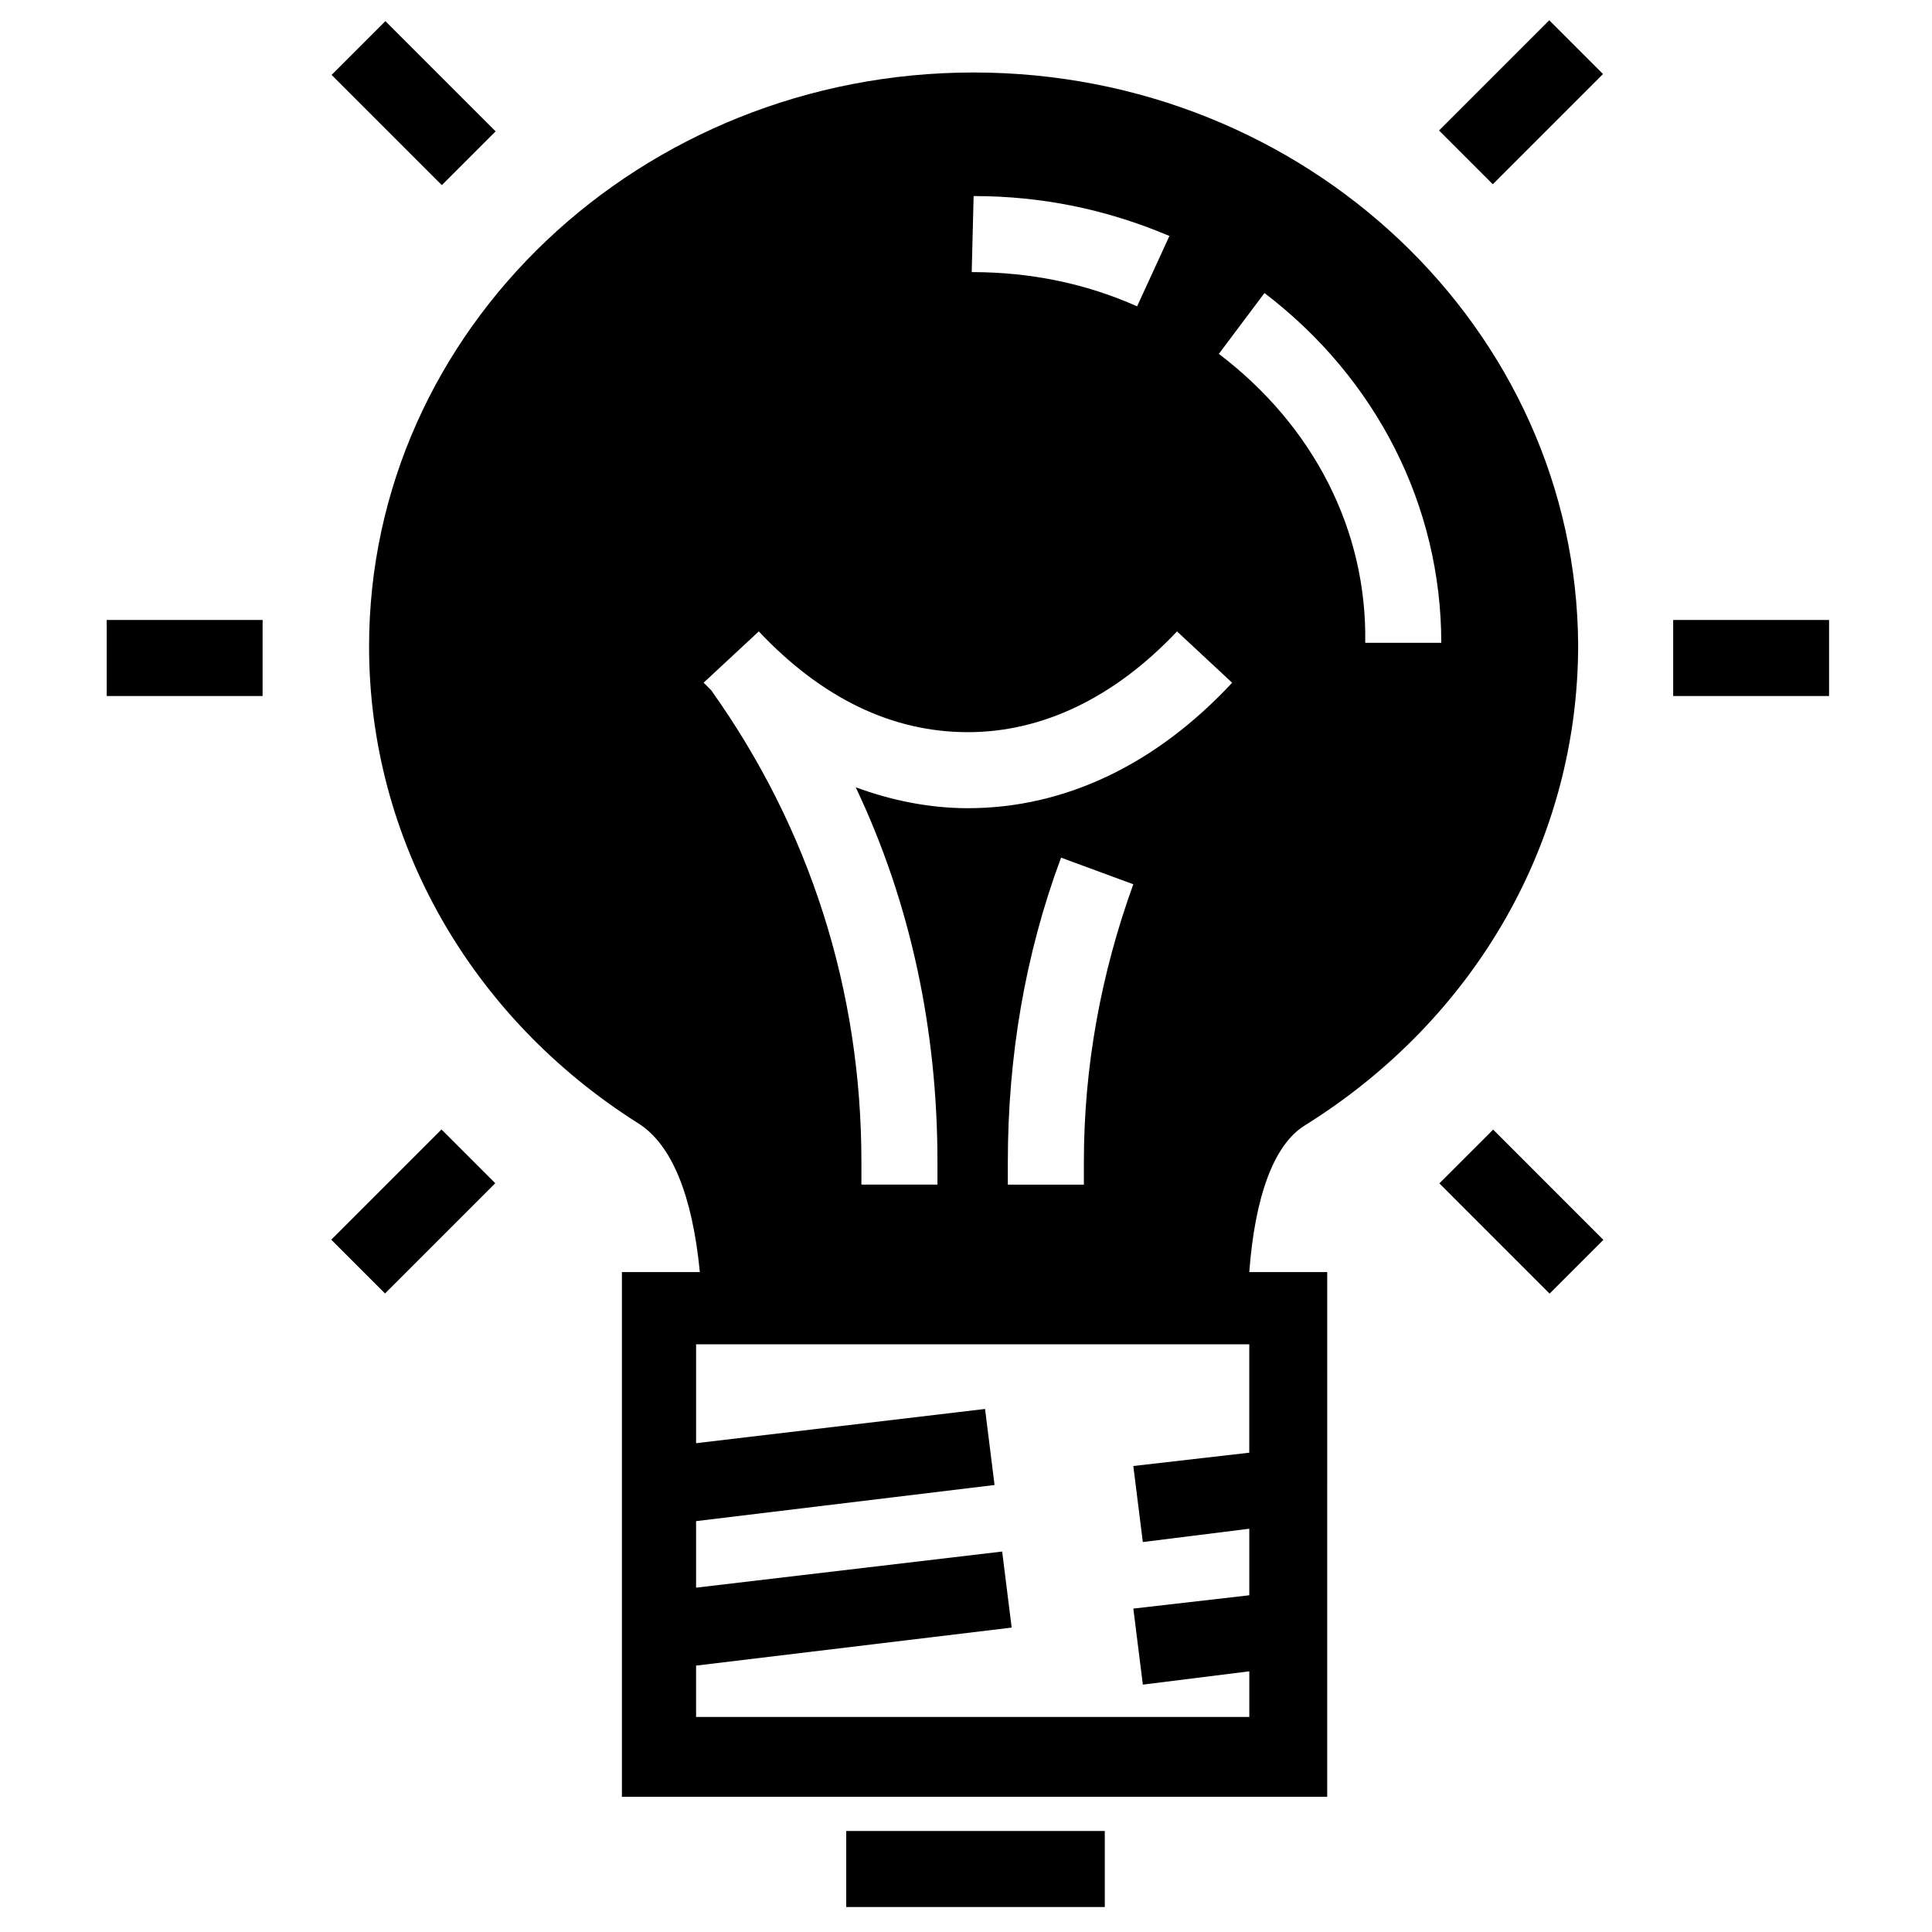 <?xml version="1.0" encoding="UTF-8"?>
<!-- Uploaded to: ICON Repo, www.iconrepo.com, Generator: ICON Repo Mixer Tools -->
<svg fill="#000000" width="800px" height="800px" version="1.1" viewBox="144 144 512 512" xmlns="http://www.w3.org/2000/svg">
 <g>
  <path d="m489.68 442.32c45.344-28.215 72.547-75.57 72.547-127.46-0.504-83.633-72.043-151.65-160.21-151.65s-160.21 68.016-160.21 152.15c0 50.883 26.703 98.242 71.539 126.46 8.566 5.543 14.105 18.641 16.121 39.297h-20.656v139.05h186.91l0.004-139.05h-20.656c1.512-20.152 6.551-33.758 14.609-38.793zm-87.66-246.36c18.137 0 35.266 3.527 51.891 10.578l-8.566 18.641c-13.602-6.047-28.215-9.07-43.832-9.07zm-56.934 115.37c16.625 17.633 35.266 26.703 55.418 26.703 19.648 0 38.793-9.07 55.418-26.703l14.609 13.602c-20.152 21.664-44.336 33.25-70.031 33.25-10.078 0-20.152-2.016-29.727-5.543 14.609 30.73 21.664 64.488 21.664 99.25v6.047h-20.152v-6.047c0-45.344-13.602-88.168-39.801-124.95-0.504-0.504-1.512-1.512-2.016-2.016zm86.152 146.61h-20.152v-6.047c0-27.711 4.535-54.914 14.105-80.609l19.145 7.055c-8.566 23.68-13.098 48.367-13.098 73.555v6.047zm43.832 43.328v27.711l-30.73 3.527 2.519 20.152 28.215-3.527v17.633l-30.73 3.527 2.519 20.152 28.215-3.527v12.09h-146.61v-13.602l83.633-10.078-2.519-20.152-81.113 9.574v-17.633l79.098-9.574-2.519-20.152-76.578 9.07v-26.199h146.61zm-8.062-263.49 12.09-16.121c29.727 22.672 46.855 56.426 46.855 92.699h-20.152c0.504-29.727-13.602-57.434-38.793-76.578z"/>
  <path d="m587.41 308.3h41.312v20.152h-41.312z"/>
  <path d="m172.28 308.3h41.312v20.152h-41.312z"/>
  <path d="m539.7 443.36 29.207 29.215-14.25 14.246-29.207-29.215z"/>
  <path d="m261.09 193.06-29.211-29.211 14.25-14.25 29.211 29.211z"/>
  <path d="m554.57 149.37 14.25 14.25-29.211 29.211-14.25-14.25z"/>
  <path d="m261 443.32 14.25 14.25-29.211 29.211-14.25-14.25z"/>
  <path d="m368.26 629.23h68.52v20.152h-68.52z"/>
 </g>
</svg>